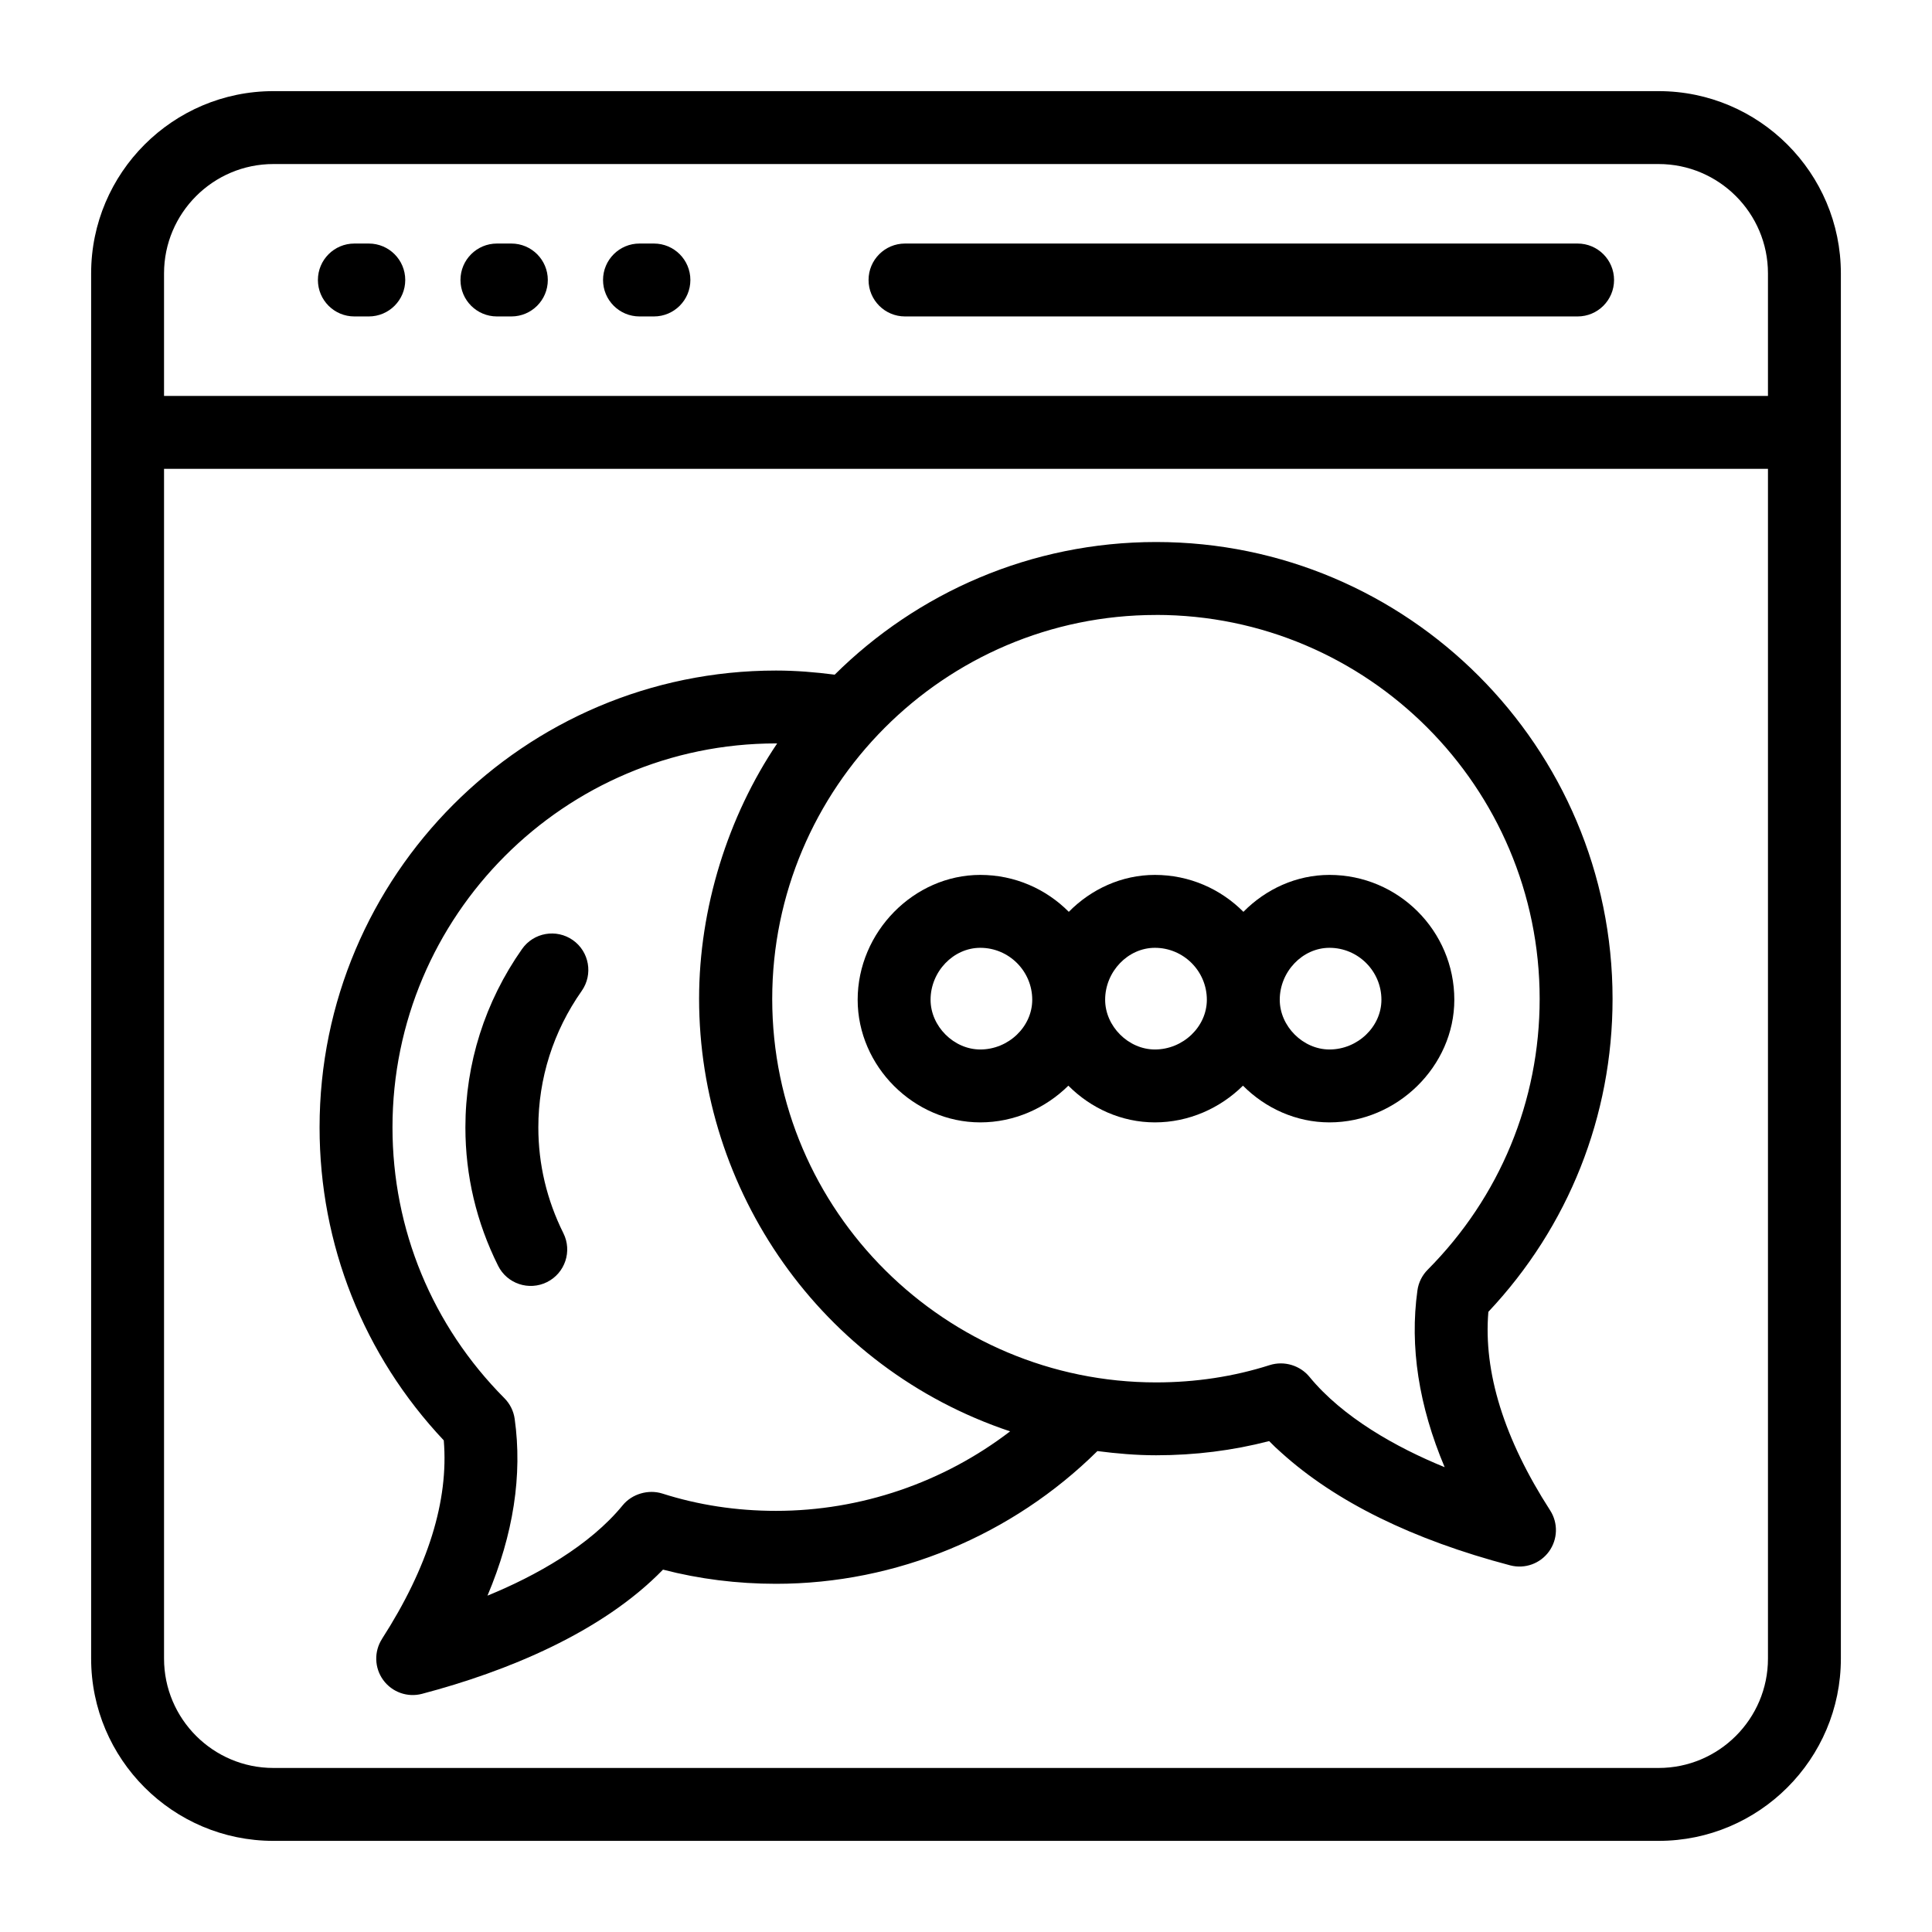 <!-- icon666.com - MILLIONS OF FREE VECTOR ICONS --><svg id="Layer_1" enable-background="new 0 0 53 53" viewBox="0 0 53 53" xmlns="http://www.w3.org/2000/svg"><g id="_x37_9"><path d="m7.5 50.5h38c2.757 0 5-2.243 5-5 0-12.085 0-22.814 0-38 0-2.757-2.243-5-5-5h-38c-2.757 0-5 2.243-5 5v38c0 2.757 2.243 5 5 5zm-3-43c0-1.654 1.346-3 3-3h38c1.654 0 3 1.346 3 3v3.362h-44zm0 5.362h44v32.638c0 1.654-1.346 3-3 3h-38c-1.654 0-3-1.346-3-3z"></path><path d="m43.278 6.681h-18.451c-.553 0-1 .448-1 1s.447 1 1 1h18.451c.553 0 1-.448 1-1s-.447-1-1-1z"></path><path d="m10.117 6.681h-.396c-.553 0-1 .448-1 1s.447 1 1 1h.396c.553 0 1-.448 1-1s-.447-1-1-1z"></path><path d="m14.028 6.681h-.396c-.553 0-1 .448-1 1s.447 1 1 1h.396c.553 0 1-.448 1-1s-.447-1-1-1z"></path><path d="m17.939 6.681h-.396c-.553 0-1 .448-1 1s.447 1 1 1h.396c.553 0 1-.448 1-1s-.447-1-1-1z"></path><path d="m15.007 35.171c.494-.247.695-.847.448-1.341-.455-.914-.687-1.891-.687-2.903 0-1.341.411-2.636 1.19-3.744.317-.452.208-1.076-.243-1.393-.452-.317-1.076-.209-1.394.244-1.017 1.447-1.554 3.139-1.554 4.894 0 1.325.302 2.602.897 3.795.246.495.847.694 1.341.449z"></path><path d="m10.481 44.958c-.224.347-.211.795.031 1.129.244.335.666.484 1.063.38 2.325-.612 4.941-1.686 6.613-3.408.995.258 2.035.389 3.1.389 3.303 0 6.479-1.329 8.817-3.641.529.068 1.064.115 1.611.115 1.064 0 2.104-.13 3.1-.389.114.117.226.224.337.32 1.49 1.346 3.603 2.385 6.276 3.089.409.106.826-.052 1.064-.38.242-.334.255-.782.031-1.129-1.264-1.962-1.833-3.792-1.694-5.446 2.2-2.337 3.407-5.372 3.407-8.586 0-6.91-5.617-12.532-12.521-12.532-3.436 0-6.552 1.392-8.818 3.639-.526-.068-1.062-.113-1.61-.113-6.904 0-12.521 5.622-12.521 12.532 0 3.214 1.207 6.25 3.407 8.586.139 1.653-.431 3.483-1.694 5.445zm21.235-28.089c5.802 0 10.521 4.725 10.521 10.532 0 2.8-1.091 5.438-3.072 7.431-.152.153-.252.353-.281.567-.215 1.541.036 3.165.747 4.85-1.325-.54-2.798-1.367-3.712-2.482-.247-.3-.679-.448-1.089-.318-.984.314-2.032.474-3.114.474-5.756 0-10.532-4.679-10.532-10.521 0-5.778 4.708-10.532 10.532-10.532zm-10.428 3.525h.032c-1.351 2.002-2.142 4.518-2.142 7.003 0 5.24 3.313 10.124 8.532 11.869-1.828 1.401-4.091 2.181-6.423 2.181-1.082 0-2.13-.16-3.114-.474-.385-.123-.835.008-1.09.32-.904 1.107-2.386 1.94-3.71 2.48.712-1.685.962-3.309.746-4.85-.03-.214-.129-.413-.281-.566-1.98-1.991-3.071-4.63-3.071-7.431 0-5.808 4.72-10.532 10.521-10.532z"></path><path d="m26.892 30.79c.932 0 1.791-.389 2.416-1.007.614.618 1.458 1.007 2.374 1.007.932 0 1.791-.389 2.416-1.007.614.618 1.458 1.007 2.373 1.007 1.856 0 3.425-1.541 3.425-3.364 0-1.889-1.536-3.425-3.425-3.425-.91 0-1.749.391-2.361 1.013-.621-.625-1.479-1.013-2.428-1.013-.91 0-1.75.391-2.362 1.013-.621-.625-1.479-1.013-2.428-1.013-1.823 0-3.364 1.568-3.364 3.425 0 1.824 1.541 3.364 3.364 3.364zm9.579-4.789c.785 0 1.425.639 1.425 1.425 0 .74-.652 1.364-1.425 1.364-.727 0-1.364-.638-1.364-1.364 0-.772.625-1.425 1.364-1.425zm-4.789 0c.785 0 1.425.639 1.425 1.425 0 .74-.652 1.364-1.425 1.364-.728 0-1.365-.638-1.365-1.364 0-.772.625-1.425 1.365-1.425zm-4.79 0c.785 0 1.425.639 1.425 1.425 0 .74-.652 1.364-1.425 1.364-.727 0-1.364-.638-1.364-1.364 0-.772.625-1.425 1.364-1.425z"></path></g></svg>